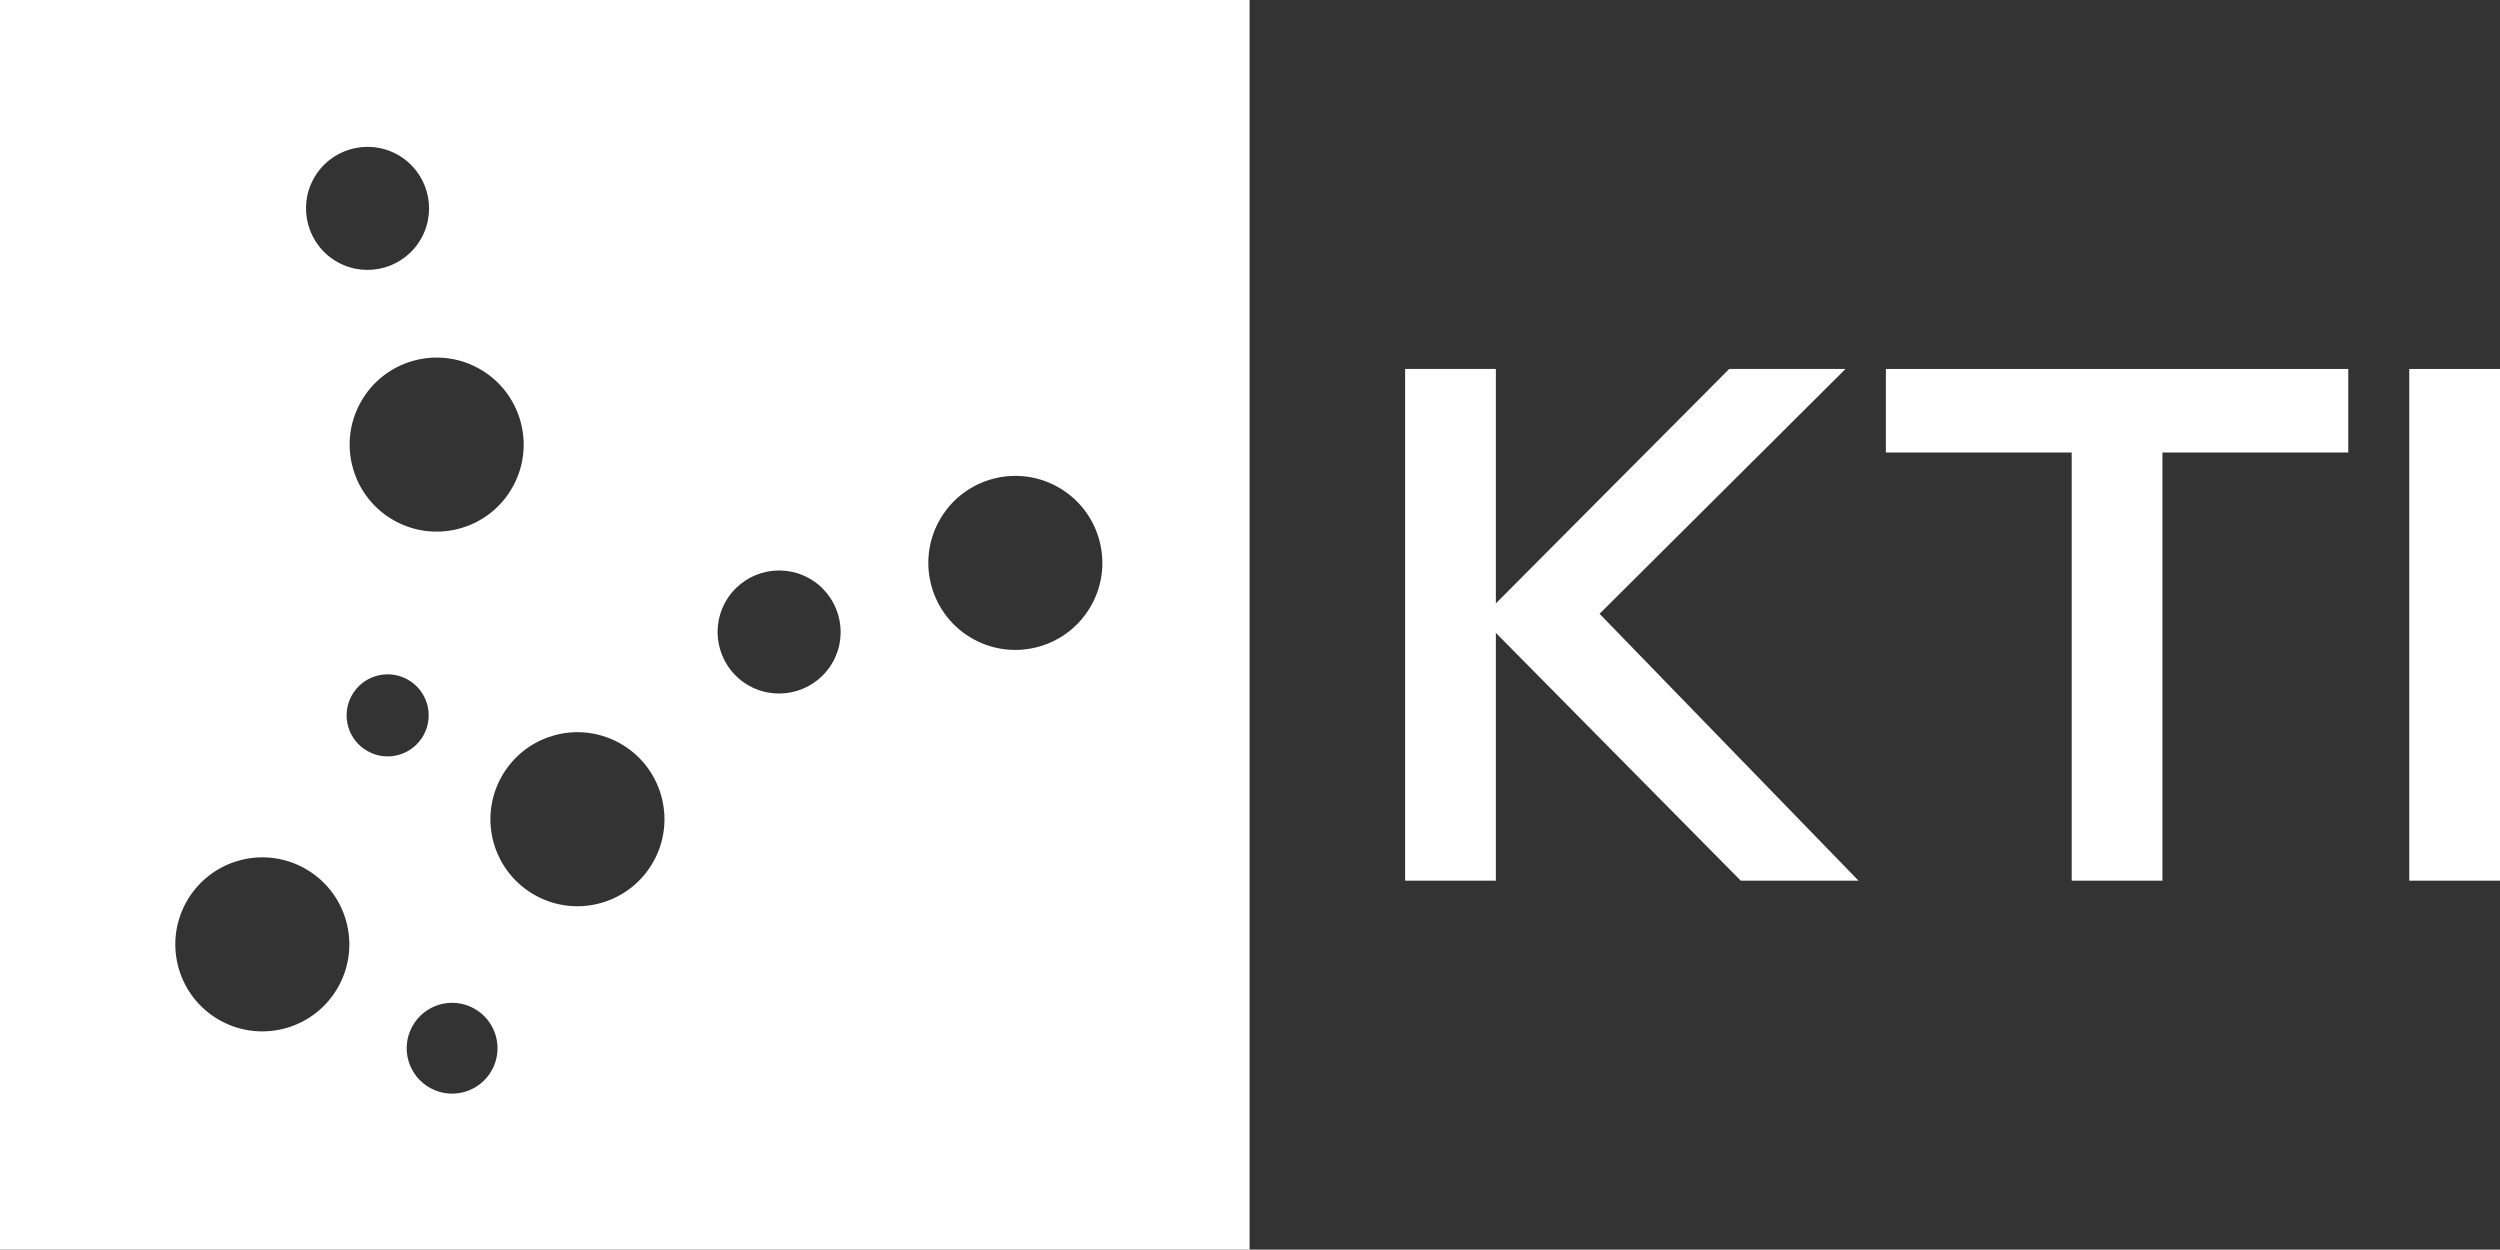 <?xml version="1.0" encoding="UTF-8"?>
<svg id="Layer_1" data-name="Layer 1" xmlns="http://www.w3.org/2000/svg" viewBox="0 0 1280 639.81">
  <rect x="0" y="0" width="1280" height="639.81" fill="#333333" stroke="none"/>
  <defs>
    <style>
      .cls-1 {
        fill: #fff;
      }
    </style>
  </defs>
  <g>
    <path class="cls-1" d="M765.89,308.93l119.47-120.03h59.55l-125.93,125.37,132.56,136.62h-60.29l-125.37-126.85v126.85h-46.46V188.91h46.46v120.03Z"/>
    <path class="cls-1" d="M965.58,188.91h236.73v42.77h-95.14v219.22h-46.46V231.68h-95.14v-42.77Z"/>
    <path class="cls-1" d="M1233.54,188.91h46.46V450.9h-46.46V188.91Z"/>
  </g>
  <path class="cls-1" d="M0,0V639.81H639.79V0H0ZM244.96,188.55c21.58,11.82,29.51,38.89,17.69,60.47-11.81,21.6-38.89,29.51-60.47,17.7-21.58-11.82-29.49-38.89-17.69-60.47,11.81-21.58,38.89-29.51,60.47-17.7Zm-84.42-96.99c8.36-15.26,27.51-20.86,42.77-12.5,15.26,8.36,20.86,27.5,12.5,42.75-8.34,15.26-27.5,20.87-42.75,12.52-15.26-8.36-20.86-27.5-12.52-42.77Zm12.85,413.35c-11.81,21.58-38.89,29.49-60.47,17.69-21.58-11.81-29.49-38.89-17.69-60.47,11.81-21.58,38.89-29.51,60.47-17.69,21.58,11.81,29.51,38.89,17.69,60.47Zm15.01-120.22c-10.19-5.56-13.92-18.33-8.36-28.5,5.58-10.19,18.35-13.92,28.52-8.36,10.19,5.58,13.92,18.35,8.34,28.52-5.57,10.19-18.33,13.92-28.5,8.34Zm63.48,163.17c-6.18,11.26-20.3,15.39-31.56,9.23-11.26-6.16-15.41-20.3-9.23-31.56,6.16-11.26,20.28-15.41,31.56-9.23,11.26,6.16,15.39,20.3,9.23,31.56Zm82.85-107.03c-11.81,21.58-38.89,29.51-60.47,17.69-21.58-11.81-29.51-38.87-17.69-60.46,11.81-21.6,38.89-29.51,60.47-17.7,21.58,11.82,29.51,38.89,17.69,60.47Zm91.82-102.12c-8.36,15.26-27.51,20.86-42.77,12.52-15.26-8.36-20.86-27.51-12.5-42.77,8.34-15.26,27.5-20.86,42.75-12.5,15.26,8.34,20.86,27.5,12.52,42.75Zm132.39-29.11c-11.82,21.58-38.89,29.49-60.47,17.69-21.58-11.81-29.51-38.89-17.7-60.47,11.82-21.58,38.89-29.51,60.47-17.69,21.58,11.81,29.51,38.89,17.7,60.47Z"/>
</svg>
